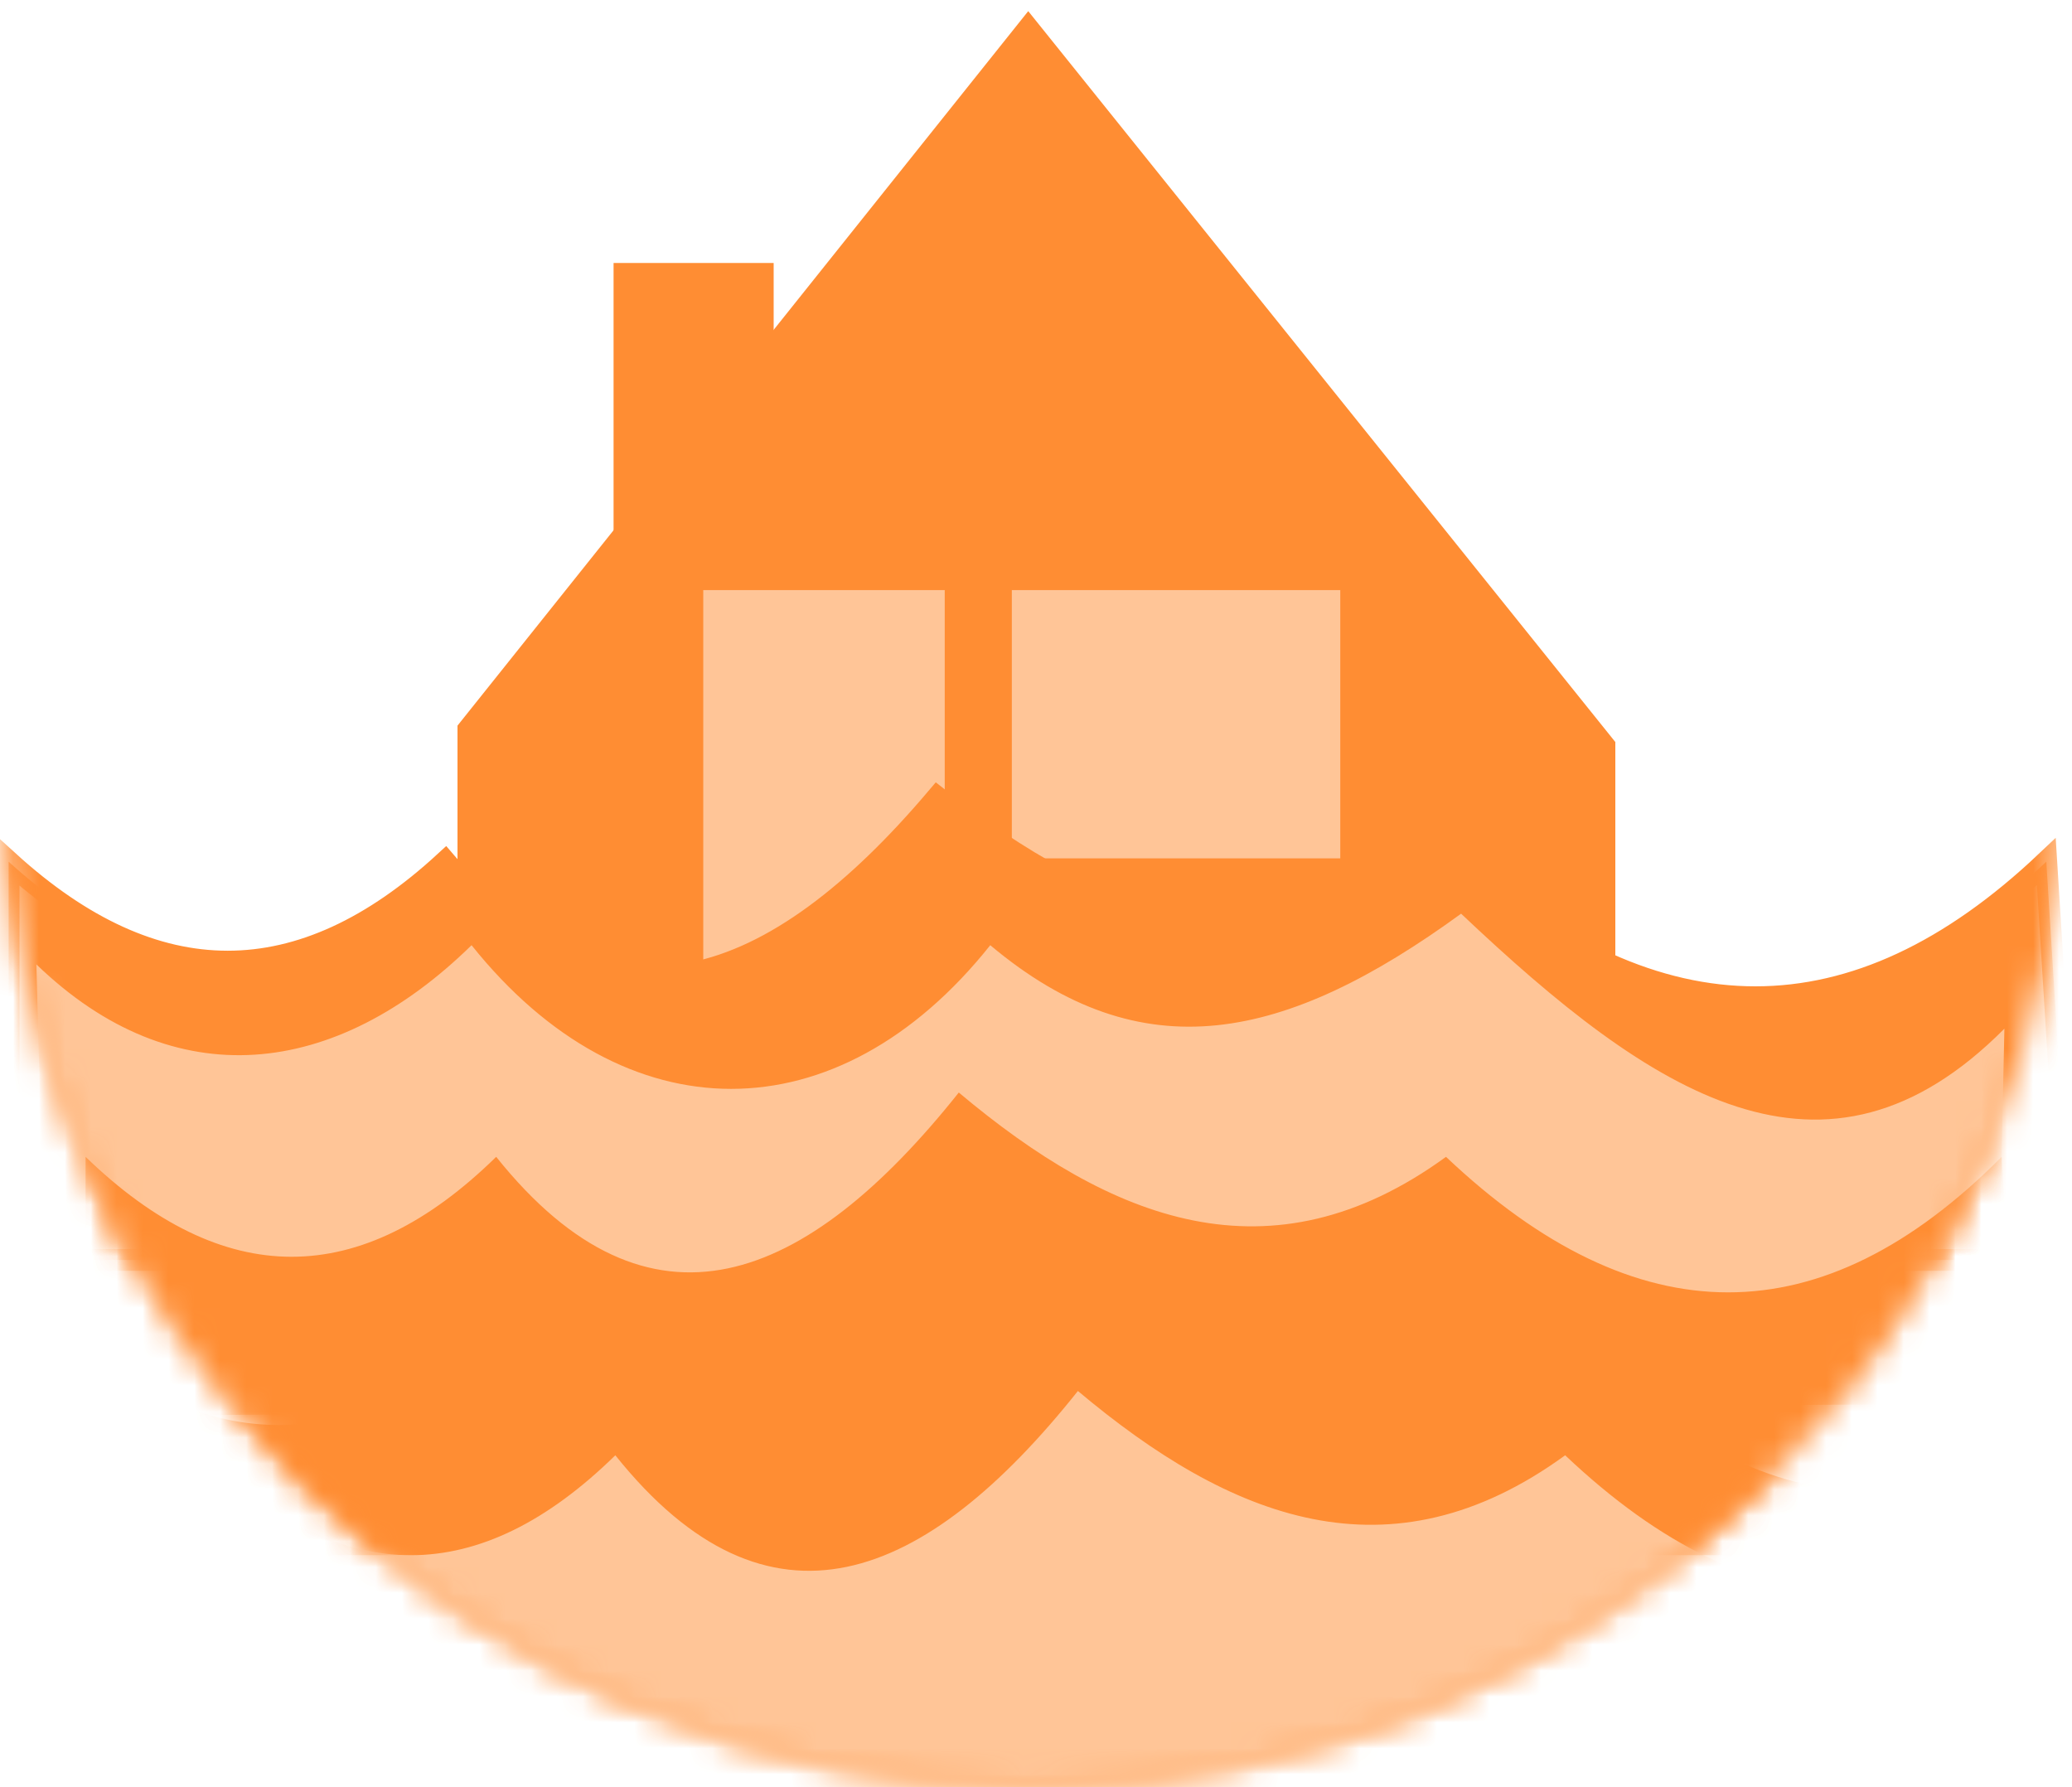 <?xml version="1.0" encoding="UTF-8"?>
<svg width="80px" height="69px" viewBox="0 0 80 69" version="1.1" xmlns="http://www.w3.org/2000/svg" xmlns:xlink="http://www.w3.org/1999/xlink">
    <!-- Generator: Sketch 64 (93537) - https://sketch.com -->
    <title>Haz/ Icon Flood</title>
    <desc>Created with Sketch.</desc>
    <defs>
        <path d="M0,40.108 C0,18.075 17.86,0.216 39.892,0.216 C61.927,0.216 79.785,18.075 79.785,40.108 C79.785,62.141 61.927,80 39.892,80 C17.86,80 0,62.141 0,40.108" id="path-1"></path>
    </defs>
    <g id="Staples" stroke="none" stroke-width="1" fill="none" fill-rule="evenodd">
        <g id="Hazard-Icons" transform="translate(-828, -1037)">
            <g id="Haz/-Icon-Flood" transform="translate(828, 1026)">
                <g id="Icon-Flood">
                    <path d="M0,40.108 C0,18.075 17.86,0.216 39.892,0.216 C61.927,0.216 79.785,18.075 79.785,40.108 C79.785,62.141 61.927,80 39.892,80 C17.86,80 0,62.141 0,40.108" id="Fill-1" fill="#FFFFFF" opacity="0"></path>
                    <g id="Group-13">
                        <mask id="mask-2" fill="white">
                            <use xlink:href="#path-1"></use>
                        </mask>
                        <g id="Clip-3"></g>
                        <polyline id="Fill-2" fill="#FF8D33" mask="url(#mask-2)" points="39.7 11.43 62.368 39.648 62.368 55.077 17.664 55.077 17.664 39.015 39.7 11.43"></polyline>
                        <polygon id="Fill-4" fill="#FFC597" mask="url(#mask-2)" points="39.067 44.139 51.748 44.139 51.748 33.782 39.067 33.782"></polygon>
                        <polygon id="Fill-5" fill="#FFC597" mask="url(#mask-2)" points="27.153 52.439 36.476 52.439 36.476 33.782 27.153 33.782"></polygon>
                        <polygon id="Fill-6" fill="#FF8D33" mask="url(#mask-2)" points="23.69 32.884 29.871 32.884 29.871 21.153 23.69 21.153"></polygon>
                        <path d="M79.964,59.644 L0.333,59.644 L0.333,44.267 C5.99,49.41 11.611,49.41 17.192,44.267 C23.481,51.665 29.925,49.183 36.188,41.784 C42.429,46.715 48.984,49.199 56.194,44.267 C64.032,51.243 71.637,51.243 79.008,44.267 L79.964,59.644" id="Fill-7" fill="#FF8D33" mask="url(#mask-2)"></path>
                        <path d="M79.964,59.644 L0.333,59.644 L0.333,44.267 C5.99,49.41 11.611,49.41 17.192,44.267 C23.481,51.665 29.925,49.183 36.188,41.784 C42.429,46.715 48.984,49.199 56.194,44.267 C64.032,51.243 71.637,51.243 79.008,44.267 L79.964,59.644 Z" id="Stroke-8" stroke="#FF8D33" stroke-width="0.838" mask="url(#mask-2)"></path>
                        <path d="M77.072,65.193 L1.879,65.669 L1.403,48.231 C6.726,53.374 12.959,52.635 18.207,47.492 C24.12,54.888 32.345,54.888 38.234,47.492 C44.103,52.423 49.636,51.208 56.413,46.275 C63.784,53.252 70.46,57.69 77.39,50.715 L77.072,65.193" id="Fill-9" fill="#FFC597" mask="url(#mask-2)"></path>
                        <path d="M78.183,71.041 L3.304,71.041 L3.304,55.663 C8.626,60.807 13.91,60.807 19.158,55.663 C25.071,63.061 31.131,60.578 37.019,53.18 C42.886,58.113 49.053,60.595 55.83,55.663 C63.203,62.639 70.352,62.639 77.285,55.663 L78.183,71.041" id="Fill-10" fill="#FF8D33" mask="url(#mask-2)"></path>
                        <path d="M78.082,90.254 L3.423,79.946 L2.946,62.509 C8.269,67.65 14.502,66.911 19.751,61.768 C25.664,69.166 33.889,69.166 39.777,61.768 C45.646,66.7 51.178,65.484 57.956,60.552 C65.324,67.528 72,71.968 78.934,64.994 L78.082,90.254" id="Fill-11" fill="#FF8D33" mask="url(#mask-2)"></path>
                        <path d="M82.782,82.563 L7.905,82.563 L7.905,67.185 C13.226,72.33 18.51,72.33 23.758,67.185 C29.67,74.583 35.73,72.099 41.618,64.703 C47.486,69.635 53.651,72.119 60.431,67.185 C67.8,74.163 74.953,74.163 81.882,67.185 L82.782,82.563" id="Fill-12" fill="#FFC597" mask="url(#mask-2)"></path>
                    </g>
                </g>
            </g>
        </g>
    </g>
</svg>